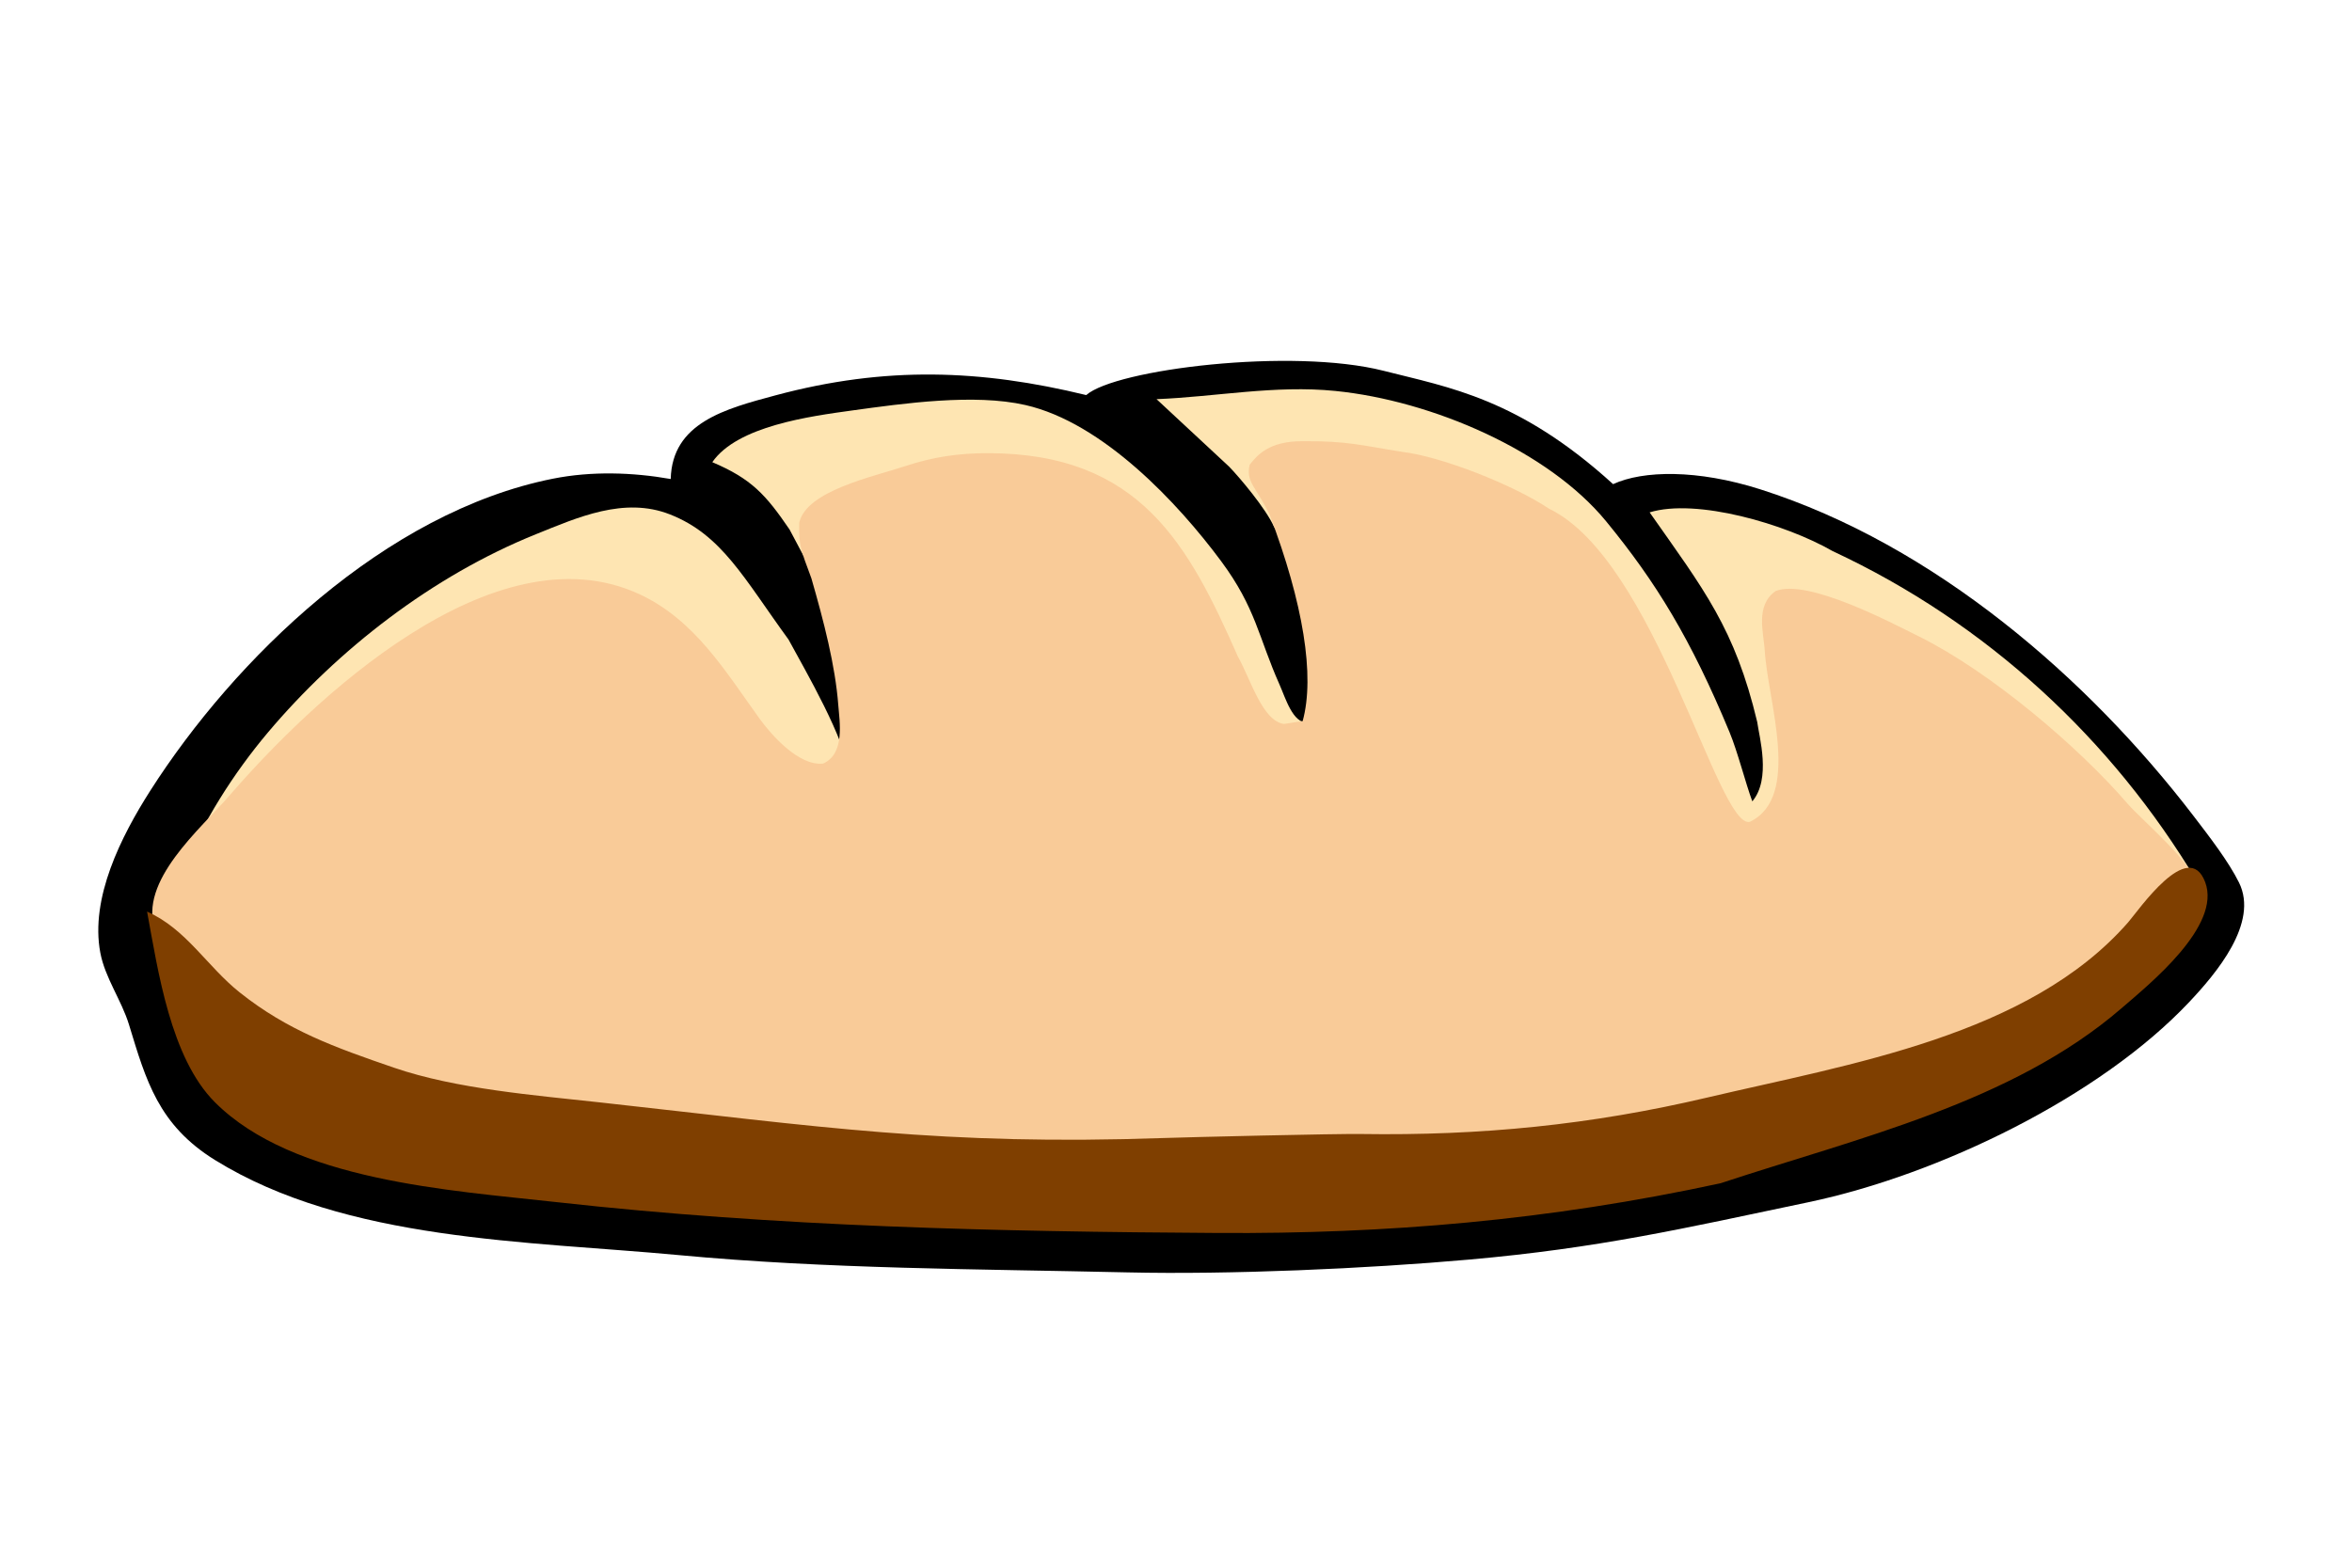 <?xml version="1.0"?><svg width="600" height="400" xmlns="http://www.w3.org/2000/svg">
 <title>BRead bun</title>
 <g>
  <title>Layer 1</title>
  <g externalResourcesRequired="false" id="g923">
   <path fill="#000000" id="path910" d="m171.102,122.221c-9.728,-1.712 -20.177,-2.048 -30.043,-0.083c-42.892,8.544 -81.328,46.077 -102.73,79.62c-7.44,11.662 -15.373,27.379 -12.738,41.343c1.216,6.439 5.424,12.127 7.327,18.374c4.337,14.23 7.499,25.566 21.913,34.504c33.466,20.752 79.722,20.653 118.256,24.259c38.16,3.57 76.221,3.541 114.561,4.417c26.096,0.596 60.902,-0.939 87.12,-3.266c33.115,-2.938 54.442,-7.888 86.569,-14.638c33.508,-7.04 74.399,-26.975 97.087,-51.019c6.886,-7.298 17.874,-20.217 12.752,-30.544c-2.664,-5.371 -7.454,-11.586 -11.688,-17.109c-26.717,-34.859 -65.925,-69.058 -110.47,-83.237c-15.998,-5.092 -29.845,-4.843 -37.513,-1.312c-24.075,-21.882 -41.799,-24.654 -58.496,-28.908c-23.459,-5.976 -68.479,-0.399 -75.911,6.185c-26.837,-6.534 -51.194,-7.453 -79.171,0.042c-12.966,3.474 -26.455,7.012 -26.826,21.372l0,0z"/>
   <path fill="#fee5b2" id="path913" d="m47.944,240.276c1.801,-13.274 149.122,-51.534 168.725,-42.649c-1.063,-9.129 -10.985,-26.098 -15.513,-34.444c-11.388,-15.63 -17.007,-26.743 -30.275,-31.942c-11.672,-4.574 -23.581,0.805 -34.139,5.058c-26.488,10.669 -50.574,29.473 -68.345,50.53c-8.767,10.387 -16.918,23.166 -21.75,35.6c-1.95,5.019 -4.255,14.173 1.298,17.847l0,0z"/>
   <path fill="#fee5b2" id="path911" d="m295.039,101.847l18.503,17.209c2.635,2.71 9.377,10.691 11.444,15.328c4.167,8.013 106.967,45.533 113.463,81.155c21.473,-1.515 88.776,-26.967 103.43,-10.336c4.698,5.331 8.243,16.059 9.408,22.984l9.119,-3.379c-21.556,-36.061 -53.42,-65.792 -92.91,-84.2c-11.986,-6.904 -34.731,-13.548 -46.672,-9.875c13.866,19.738 21.729,29.56 27.441,53.461c0.514,3.837 3.604,14.542 -1.247,20.272c-1.695,-4.551 -3.742,-12.663 -5.805,-17.638c-9.889,-23.828 -18.748,-38.281 -31.492,-53.822c-14.699,-17.924 -44.318,-30.775 -69.103,-33.257c-15.391,-1.542 -30.333,1.487 -45.578,2.097m-113.329,16.078c9.966,4.236 13.622,8.249 19.709,17.185l3.625,6.84c4.815,-8.843 14.118,-18.31 23.476,-21.725c22.31,-8.141 43.569,-4.605 59.951,13.046c10.811,11.647 18.633,28.18 25.218,42.074c3.405,9.41 7.339,19.527 10.846,20.187c4.266,0.548 7.034,-8.333 9.052,-11.161c-3.798,0.254 -5.675,-6.337 -7.179,-9.705c-5.389,-12.073 -6,-19.48 -14.891,-31.477c-10.952,-14.779 -30.154,-35.34 -49.947,-39.847c-13.04,-2.969 -31.048,-0.423 -44.137,1.382c-10.748,1.484 -29.355,3.962 -35.723,13.2z"/>
   <path fill="#f9cb98" id="path912" d="m327.546,184.726c-5.531,-0.804 -8.444,-11.306 -11.758,-17.213c-12.529,-28.364 -24.861,-51.899 -63.863,-51.885c-7.429,0.002 -13.911,0.969 -20.941,3.289c-8.381,2.765 -25.299,6.315 -27.092,14.46c-0.136,5.87 0.344,6.749 3.093,14.173c3.15,10.927 6.099,22.235 6.864,32.388c0.313,4.164 1.791,12.413 -3.879,14.892c-6.185,0.678 -13.21,-7.319 -16.205,-11.464c-8.466,-11.716 -16.398,-25.115 -30.532,-31.704c-37.378,-17.423 -84.157,27.55 -104.711,51.348c-7.273,8.419 -23.368,21.861 -18.912,34.331c2.457,6.881 13.708,13.203 19.44,17.846c31.317,25.37 61.327,27.199 99.95,31.891c53.602,6.509 70.887,11.984 124.623,11.614c7.419,-0.052 50.603,-4.925 58.227,-5.01c44.521,-0.494 90.372,4.035 132.577,-8.234c23.579,-6.856 44.516,-26.487 63.174,-42.588c4.309,-3.717 22.894,-10.937 22.894,-16.54c-0.002,-5.229 -14.268,-17.225 -17.62,-21.117c-12.78,-14.838 -35.234,-33.815 -53.205,-42.741c-7.368,-3.66 -28.468,-14.843 -36.674,-11.671c-5.32,3.703 -3.059,10.69 -2.788,15.366c0.76,12.742 9.427,37.229 -3.863,43.561c-8.19,1.589 -24.042,-66.796 -51.156,-79.907c-9.175,-6.125 -27.381,-13.287 -37.342,-14.496c-10.534,-1.649 -13.946,-2.834 -25.616,-2.742c-8.434,-0.008 -11.445,3.475 -13.433,6.007c-1.021,4.436 1.547,5.466 5.114,12.798c8.546,22.549 11.57,41.09 8.405,52.604m98.225,-58.019l1.232,1.149l-1.232,-1.149z"/>
   <path fill="#fee5b2" id="path915" d="m330.762,178.79l1.232,1.148l-1.232,-1.148m-126.879,13.781l1.232,1.148l-1.232,-1.148z"/>
   <path fill="#7f3f00" id="path916" d="m37.519,232.595c2.786,15.099 5.987,37.326 17.307,48.65c20.069,20.073 59.962,22.45 87.234,25.492c56.268,6.277 112.123,7.522 168.762,7.862c42.753,0.256 84.084,-3.161 128.111,-12.692c34.813,-11.513 74.355,-20.535 102.242,-44.627c7.225,-6.242 25.556,-20.993 21.376,-32.185c-4.272,-11.442 -17.015,7.222 -19.675,10.262c-25.317,28.935 -71.08,36.145 -107.389,44.695c-29.637,6.978 -57.776,9.759 -88.302,9.294c-6.34,-0.097 -43.89,0.8 -50.275,1.023c-56.428,1.965 -87.599,-2.878 -143.764,-9.077c-16.515,-1.822 -36.777,-3.417 -52.63,-8.863c-15.107,-5.188 -27.18,-9.487 -39.407,-19.242c-8.327,-6.643 -13.61,-16.168 -23.591,-20.593l-0,0l0,0z"/>
  </g>
 </g>
</svg>